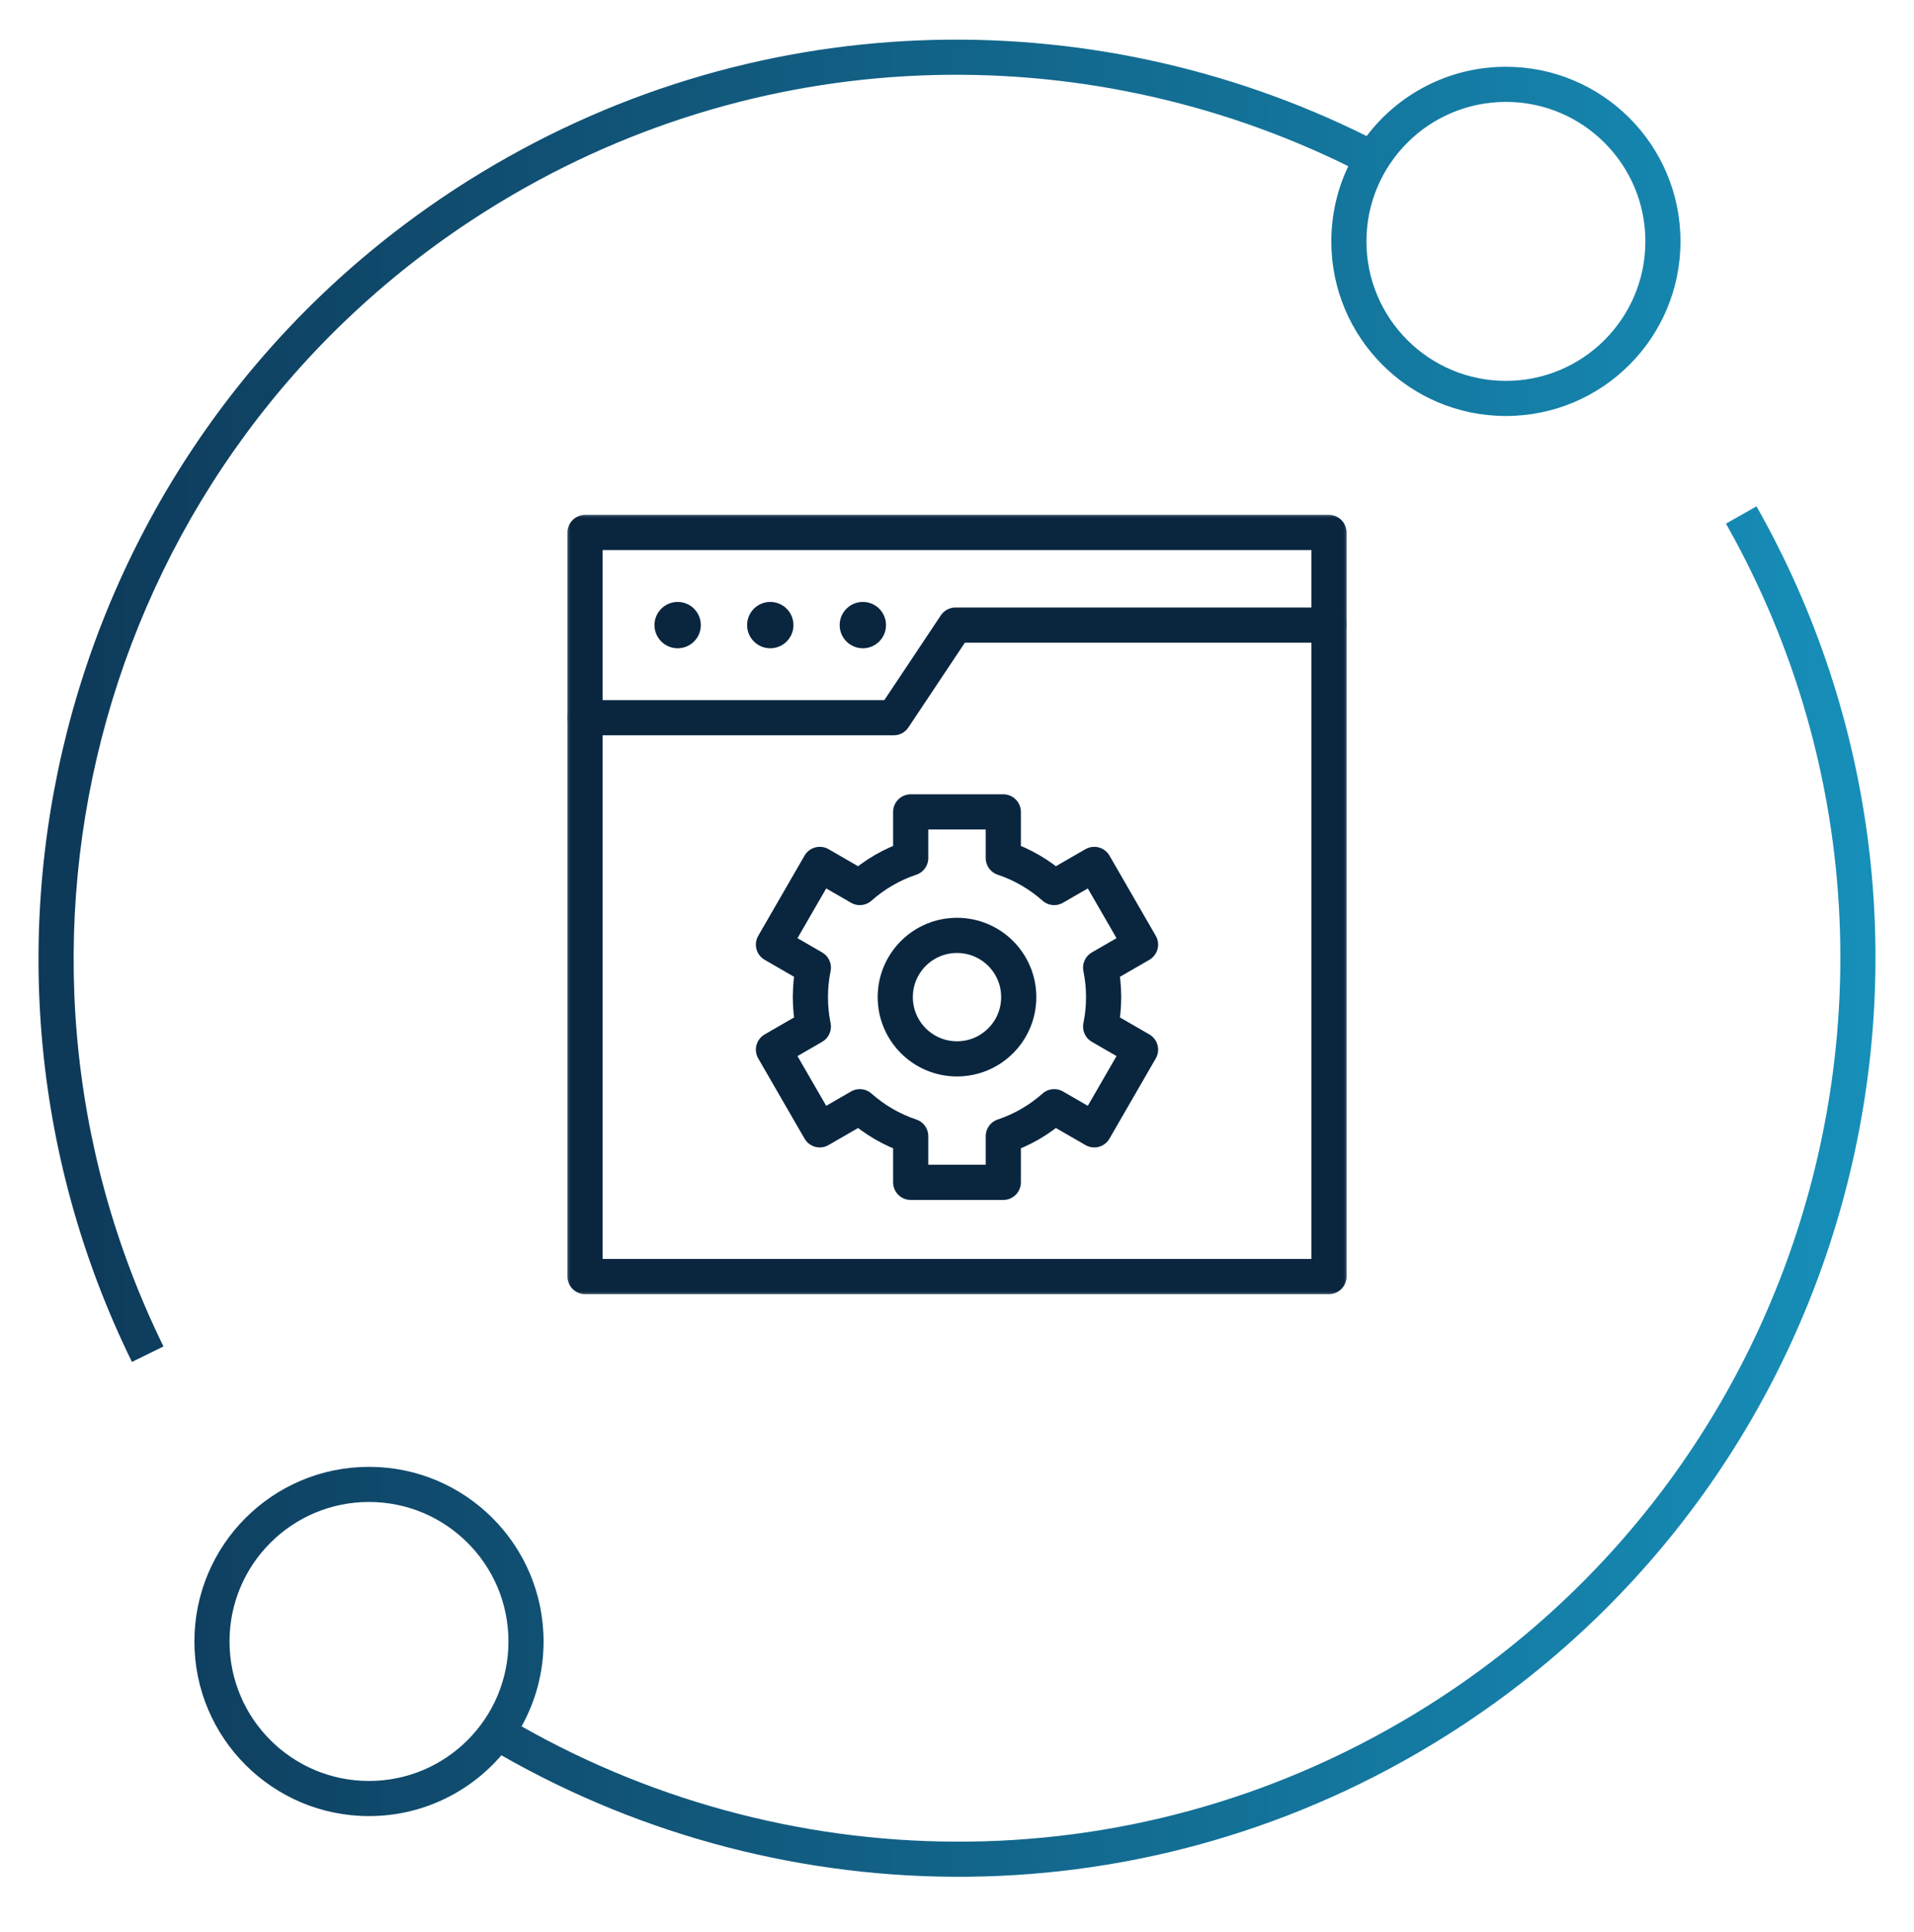 <?xml version="1.0" encoding="UTF-8"?>
<svg xmlns="http://www.w3.org/2000/svg" width="109" height="110" viewBox="0 0 109 110" fill="none">
  <mask id="mask0_4628_261" style="mask-type:luminance" maskUnits="userSpaceOnUse" x="0" y="0" width="109" height="109">
    <path d="M0 0H109V109H0V0Z" fill="white"></path>
  </mask>
  <g mask="url(#mask0_4628_261)">
    <path fill-rule="evenodd" clip-rule="evenodd" d="M29.703 98.294C30.501 96.864 30.956 95.215 30.956 93.46C30.956 87.969 26.504 83.518 21.014 83.518C15.523 83.518 11.071 87.969 11.071 93.46C11.071 98.951 15.523 103.403 21.014 103.403C24.029 103.403 26.73 102.06 28.553 99.941C44.762 109.21 65.41 109.479 82.331 98.844C106.094 83.908 113.719 53.003 100.031 28.829L98.291 29.814C111.455 53.063 104.12 82.786 81.267 97.15C65.051 107.343 45.273 107.124 29.703 98.294ZM7.514 77.543C-4.123 53.821 3.8 24.658 26.669 10.284C42.682 0.219 62.052 -0.097 77.829 7.747C79.645 5.35 82.522 3.802 85.76 3.802C91.251 3.802 95.702 8.253 95.702 13.744C95.702 19.235 91.251 23.686 85.76 23.686C80.269 23.686 75.817 19.235 75.817 13.744C75.817 12.211 76.165 10.759 76.784 9.462C61.634 1.994 43.08 2.331 27.733 11.977L27.254 11.215L27.733 11.977C5.74 25.801 -1.881 53.85 9.31 76.662L7.514 77.543ZM85.76 21.686C81.374 21.686 77.817 18.131 77.817 13.744C77.817 9.358 81.374 5.802 85.76 5.802C90.146 5.802 93.702 9.358 93.702 13.744C93.702 18.131 90.146 21.686 85.76 21.686ZM13.071 93.46C13.071 97.847 16.627 101.403 21.014 101.403C25.4 101.403 28.956 97.847 28.956 93.46C28.956 89.074 25.4 85.518 21.014 85.518C16.627 85.518 13.071 89.074 13.071 93.46Z" fill="url(#paint0_linear_4628_261)"></path>
  </g>
  <mask id="mask1_4628_261" style="mask-type:luminance" maskUnits="userSpaceOnUse" x="32" y="29" width="45" height="45">
    <path d="M32 29H77V74H32V29Z" fill="white"></path>
  </mask>
  <g mask="url(#mask1_4628_261)">
    <path d="M39.91 35.592C39.91 36.32 39.32 36.91 38.592 36.91C37.864 36.91 37.273 36.32 37.273 35.592C37.273 34.864 37.864 34.273 38.592 34.273C39.32 34.273 39.91 34.864 39.91 35.592Z" fill="#0D304F"></path>
    <path d="M39.91 35.592C39.91 36.32 39.32 36.91 38.592 36.91C37.864 36.91 37.273 36.32 37.273 35.592C37.273 34.864 37.864 34.273 38.592 34.273C39.32 34.273 39.91 34.864 39.91 35.592Z" fill="black" fill-opacity="0.2"></path>
    <path d="M75.682 72.682H33.318V30.318H75.682V72.682Z" stroke="#0D304F" stroke-width="2" stroke-miterlimit="10" stroke-linecap="round" stroke-linejoin="round"></path>
    <path d="M75.682 72.682H33.318V30.318H75.682V72.682Z" stroke="black" stroke-opacity="0.2" stroke-width="2" stroke-miterlimit="10" stroke-linecap="round" stroke-linejoin="round"></path>
    <path d="M45.185 35.591C45.185 36.319 44.594 36.91 43.866 36.91C43.138 36.91 42.548 36.319 42.548 35.591C42.548 34.863 43.138 34.273 43.866 34.273C44.594 34.273 45.185 34.863 45.185 35.591Z" fill="#0D304F"></path>
    <path d="M45.185 35.591C45.185 36.319 44.594 36.91 43.866 36.91C43.138 36.91 42.548 36.319 42.548 35.591C42.548 34.863 43.138 34.273 43.866 34.273C44.594 34.273 45.185 34.863 45.185 35.591Z" fill="black" fill-opacity="0.2"></path>
    <path d="M50.456 35.591C50.456 36.319 49.866 36.91 49.138 36.91C48.41 36.91 47.819 36.319 47.819 35.591C47.819 34.863 48.41 34.273 49.138 34.273C49.866 34.273 50.456 34.863 50.456 35.591Z" fill="#0D304F"></path>
    <path d="M50.456 35.591C50.456 36.319 49.866 36.91 49.138 36.91C48.41 36.91 47.819 36.319 47.819 35.591C47.819 34.863 48.41 34.273 49.138 34.273C49.866 34.273 50.456 34.863 50.456 35.591Z" fill="black" fill-opacity="0.2"></path>
    <path d="M33.318 40.865H50.897L54.412 35.592H75.682" stroke="#0D304F" stroke-width="2" stroke-miterlimit="10" stroke-linecap="round" stroke-linejoin="round"></path>
    <path d="M33.318 40.865H50.897L54.412 35.592H75.682" stroke="black" stroke-opacity="0.2" stroke-width="2" stroke-miterlimit="10" stroke-linecap="round" stroke-linejoin="round"></path>
    <path d="M62.85 56.773C62.85 56.199 62.791 55.637 62.681 55.095L64.952 53.783L62.316 49.217L60.035 50.533C59.2 49.793 58.219 49.216 57.137 48.855V46.227H51.863V48.855C50.781 49.216 49.8 49.793 48.965 50.533L46.685 49.217L44.048 53.783L46.319 55.095C46.209 55.637 46.151 56.199 46.151 56.773C46.151 57.348 46.209 57.91 46.319 58.452L44.048 59.764L46.685 64.33L48.965 63.013C49.8 63.754 50.781 64.331 51.863 64.691V67.32H57.137V64.691C58.219 64.331 59.2 63.754 60.035 63.013L62.316 64.33L64.952 59.764L62.681 58.452C62.791 57.91 62.85 57.348 62.85 56.773Z" stroke="#0D304F" stroke-width="2" stroke-miterlimit="10" stroke-linecap="round" stroke-linejoin="round"></path>
    <path d="M62.85 56.773C62.85 56.199 62.791 55.637 62.681 55.095L64.952 53.783L62.316 49.217L60.035 50.533C59.2 49.793 58.219 49.216 57.137 48.855V46.227H51.863V48.855C50.781 49.216 49.8 49.793 48.965 50.533L46.685 49.217L44.048 53.783L46.319 55.095C46.209 55.637 46.151 56.199 46.151 56.773C46.151 57.348 46.209 57.91 46.319 58.452L44.048 59.764L46.685 64.33L48.965 63.013C49.8 63.754 50.781 64.331 51.863 64.691V67.32H57.137V64.691C58.219 64.331 59.2 63.754 60.035 63.013L62.316 64.33L64.952 59.764L62.681 58.452C62.791 57.91 62.85 57.348 62.85 56.773Z" stroke="black" stroke-opacity="0.2" stroke-width="2" stroke-miterlimit="10" stroke-linecap="round" stroke-linejoin="round"></path>
    <path d="M58.016 56.773C58.016 58.715 56.442 60.289 54.5 60.289C52.558 60.289 50.984 58.715 50.984 56.773C50.984 54.832 52.558 53.258 54.5 53.258C56.442 53.258 58.016 54.832 58.016 56.773Z" stroke="#0D304F" stroke-width="2" stroke-miterlimit="10" stroke-linecap="round" stroke-linejoin="round"></path>
    <path d="M58.016 56.773C58.016 58.715 56.442 60.289 54.5 60.289C52.558 60.289 50.984 58.715 50.984 56.773C50.984 54.832 52.558 53.258 54.5 53.258C56.442 53.258 58.016 54.832 58.016 56.773Z" stroke="black" stroke-opacity="0.2" stroke-width="2" stroke-miterlimit="10" stroke-linecap="round" stroke-linejoin="round"></path>
  </g>
  <defs>
    <linearGradient id="paint0_linear_4628_261" x1="-8" y1="55" x2="115" y2="55" gradientUnits="userSpaceOnUse">
      <stop stop-color="#0D304F"></stop>
      <stop offset="1" stop-color="#1796C1"></stop>
    </linearGradient>
  </defs>
</svg>
